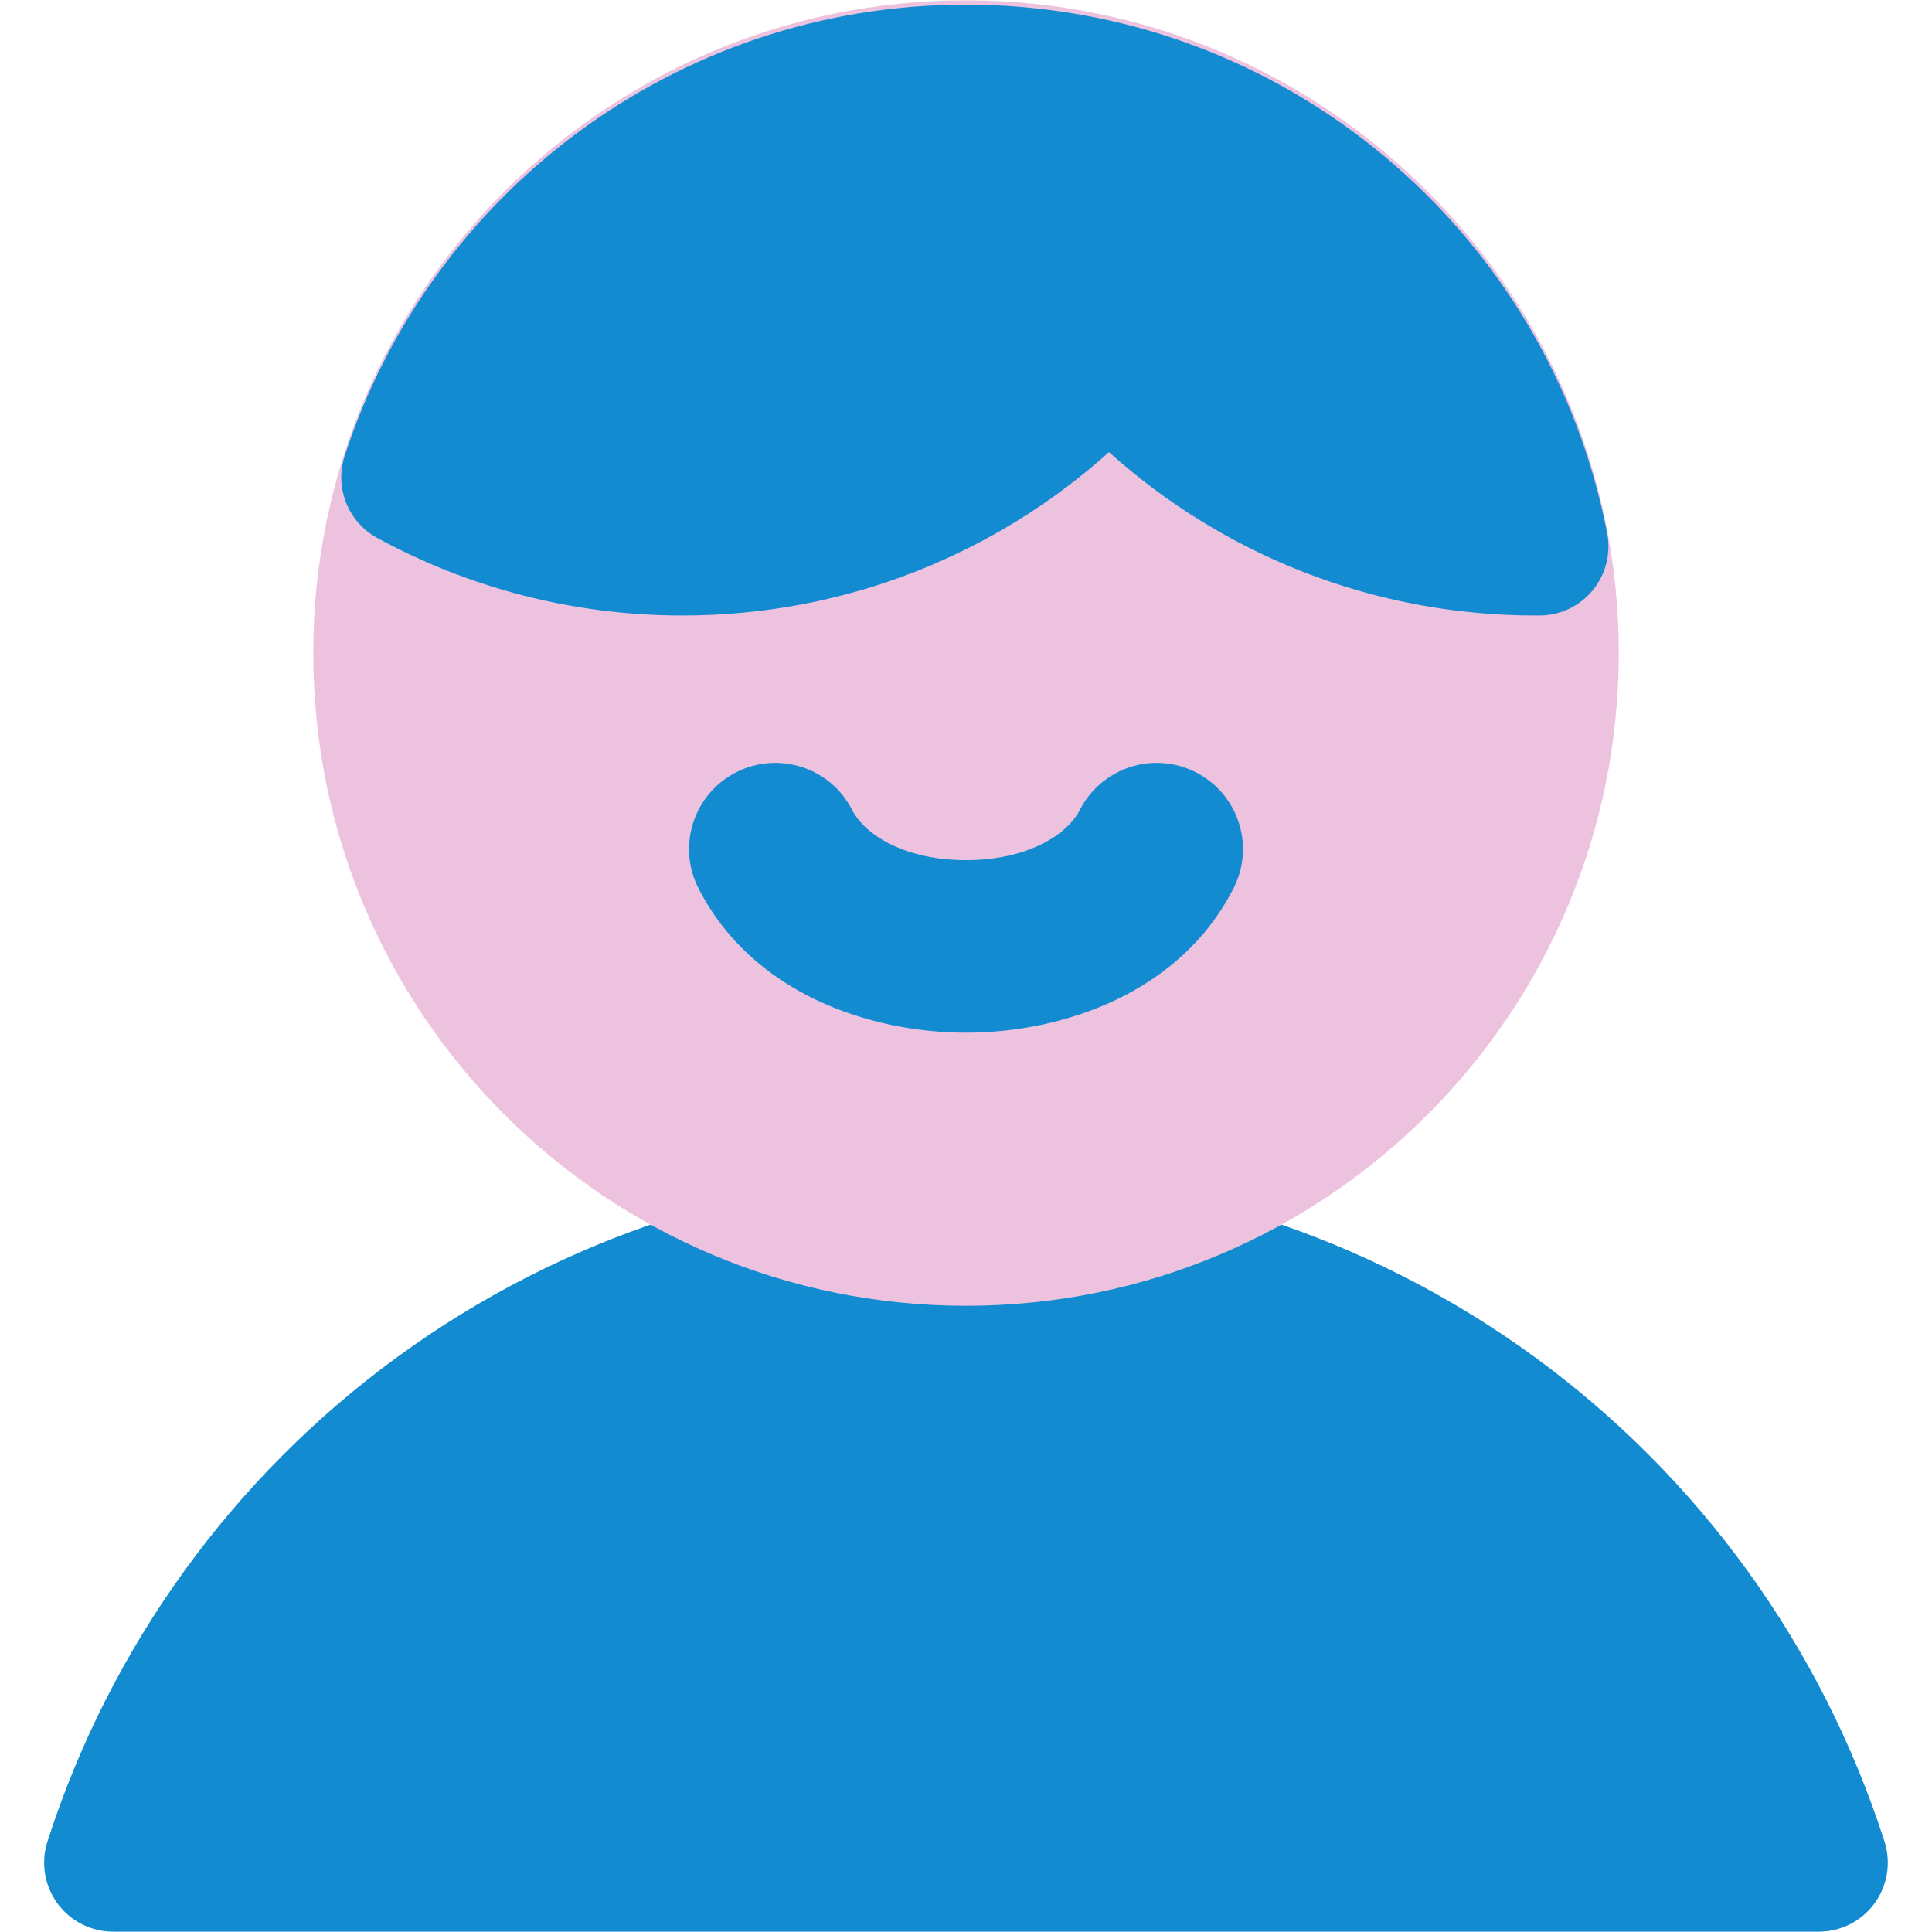 <?xml version="1.0" encoding="UTF-8"?> <svg xmlns="http://www.w3.org/2000/svg" width="73" height="73" viewBox="0 0 73 73" fill="none"><path d="M36.499 44.267C28.778 44.267 21.257 46.719 15.019 51.269C8.781 55.819 4.15 62.233 1.792 69.585C1.538 70.378 1.678 71.245 2.169 71.917C2.659 72.59 3.442 72.988 4.275 72.988H68.723C69.556 72.988 70.339 72.59 70.83 71.917C71.32 71.245 71.46 70.378 71.206 69.585C68.848 62.233 64.216 55.819 57.979 51.269C51.742 46.719 44.22 44.267 36.499 44.267Z" fill="#138BD1"></path><path d="M36.5 0.012C22.879 0.012 11.836 11.055 11.836 24.676C11.836 38.297 22.879 49.339 36.5 49.339C50.121 49.339 61.164 38.297 61.164 24.676C61.164 11.055 50.121 0.012 36.5 0.012Z" fill="#ECC2DF"></path><path fill-rule="evenodd" clip-rule="evenodd" d="M13.023 17.233C16.232 7.336 25.525 0.175 36.498 0.175C48.522 0.175 58.532 8.773 60.726 20.154C60.873 20.915 60.673 21.702 60.182 22.301C59.691 22.9 58.959 23.25 58.184 23.255L58.018 23.256C51.824 23.256 46.173 20.919 41.903 17.084C37.632 20.919 31.981 23.256 25.787 23.256C21.615 23.256 17.684 22.195 14.255 20.326C13.154 19.726 12.636 18.426 13.023 17.233ZM27.818 29.179C29.423 28.363 31.385 29.003 32.2 30.607C32.675 31.541 34.186 32.501 36.5 32.501C38.815 32.501 40.326 31.541 40.801 30.607C41.616 29.003 43.578 28.363 45.182 29.179C46.787 29.994 47.427 31.956 46.611 33.56C44.595 37.528 40.146 39.019 36.5 39.019C32.855 39.019 28.406 37.528 26.39 33.56C25.574 31.956 26.214 29.994 27.818 29.179Z" fill="#138BD1"></path></svg> 